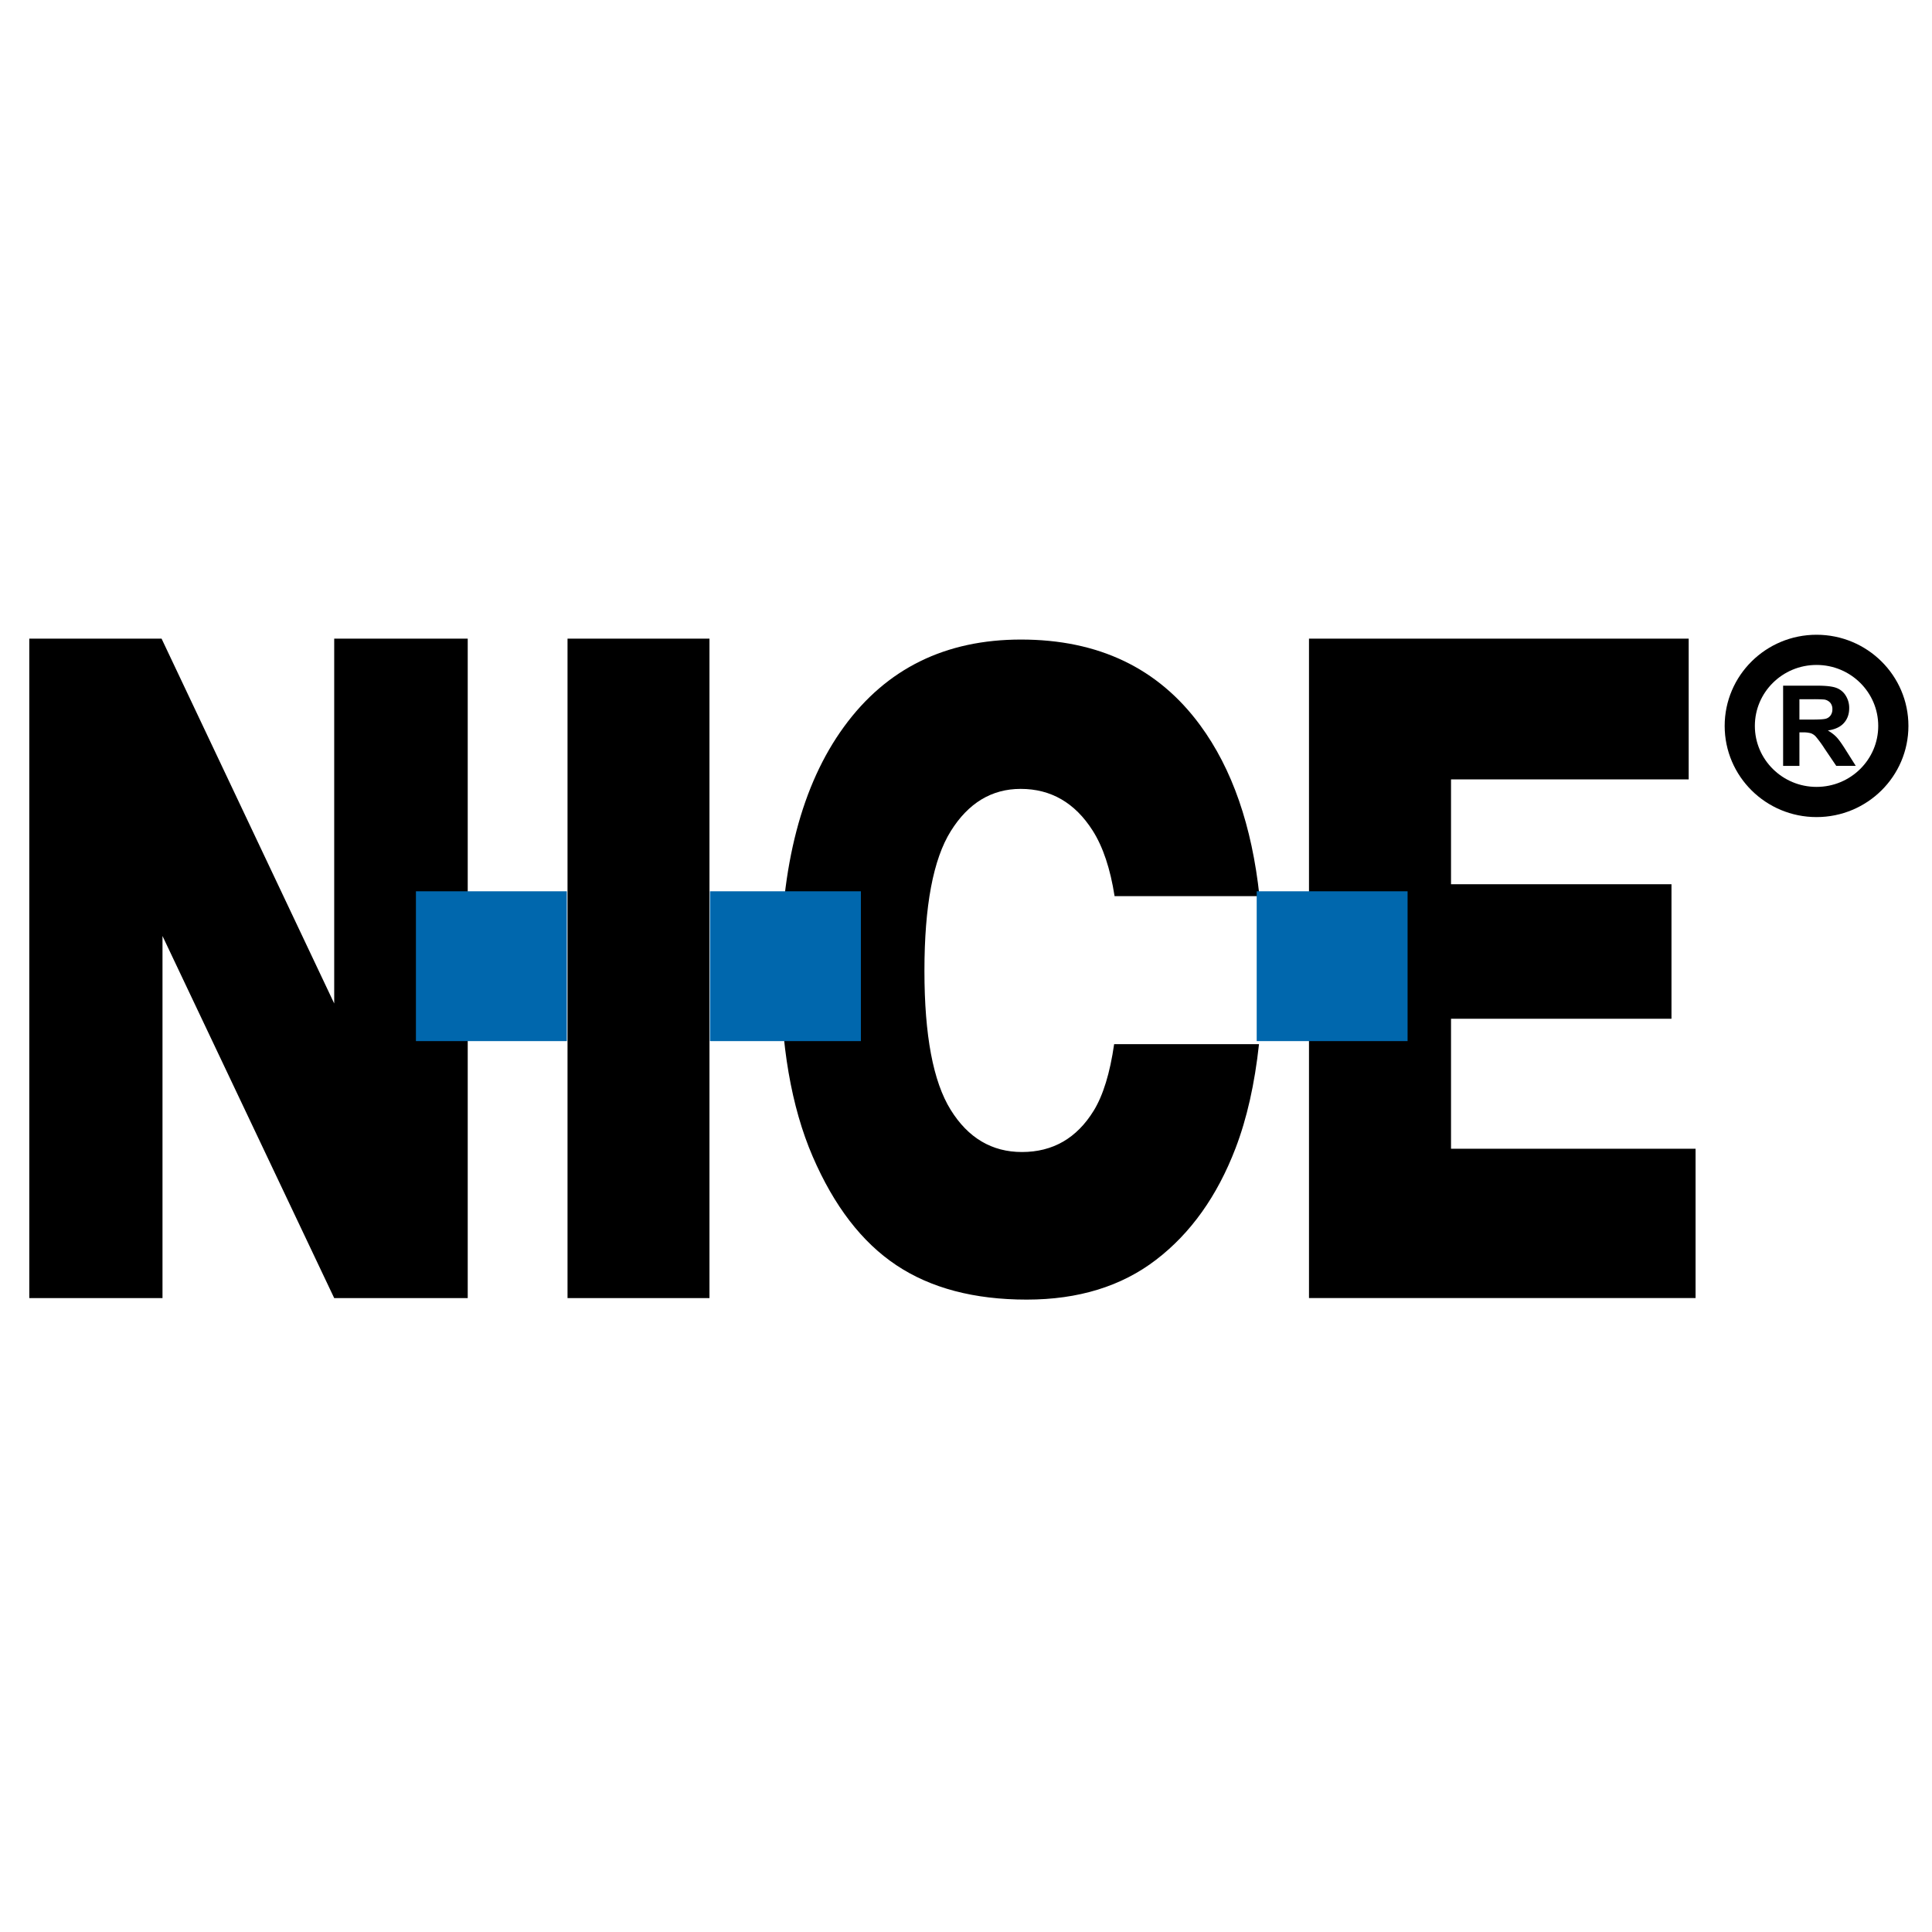<svg xmlns="http://www.w3.org/2000/svg" width="64" height="64" fill="none"><path fill="#000" d="M36.907 34.59c-.138.959-.364 1.693-.676 2.202-.562.913-1.354 1.37-2.378 1.37-.996 0-1.784-.467-2.362-1.4-.579-.932-.868-2.466-.868-4.6 0-2.153.29-3.697.873-4.63.582-.932 1.354-1.399 2.315-1.399 1.003 0 1.797.46 2.383 1.378.344.54.586 1.265.728 2.175h4.8c-.25-2.331-.904-4.22-1.967-5.665-1.389-1.89-3.367-2.835-5.934-2.835-2.504 0-4.457.962-5.86 2.885-1.403 1.923-2.104 4.61-2.104 8.062 0 2.471.354 4.529 1.062 6.173.709 1.644 1.633 2.846 2.773 3.605 1.14.76 2.58 1.14 4.319 1.14 1.711 0 3.14-.44 4.287-1.32 1.147-.88 2.024-2.11 2.63-3.692.376-.98.635-2.13.778-3.45h-4.8ZM.97 21.155h4.382l5.719 12.086V21.155h4.423v21.846h-4.423L5.383 31.006v11.995H.97V21.155Zm17.829 0h4.703v21.846H18.8V21.155Zm24.563 0H55.94v4.664h-7.873v3.472h7.303v4.456h-7.303v4.306h8.101V43H43.362V21.155Z"/><path fill="#0067AD" d="M18.776 29.525h-4.998v4.963h4.998v-4.963Zm9.741 0H23.52v4.963h4.998v-4.963Zm18.111 0H41.63v4.963h4.998v-4.963Z"/><path fill="#000" d="M59.068 25.37v-2.656h1.137c.286 0 .494.024.623.072a.61.61 0 0 1 .312.254.76.76 0 0 1 .117.419c0 .2-.06.364-.178.494-.117.13-.294.211-.529.245.117.068.213.142.29.223.075.08.178.224.307.431l.327.518h-.646l-.391-.578a3.738 3.738 0 0 0-.285-.39.416.416 0 0 0-.162-.111.899.899 0 0 0-.272-.03h-.11v1.11h-.54Zm.54-1.533h.4c.26 0 .421-.01.486-.032a.29.29 0 0 0 .151-.113.343.343 0 0 0 .055-.199.317.317 0 0 0-.072-.216.333.333 0 0 0-.204-.105 4.636 4.636 0 0 0-.394-.009h-.422v.674Z"/><path stroke="#000" d="M60.175 26.567c1.405 0 2.544-1.128 2.544-2.52 0-1.392-1.139-2.52-2.544-2.52-1.404 0-2.543 1.128-2.543 2.52 0 1.392 1.139 2.52 2.543 2.52Z"/></svg>